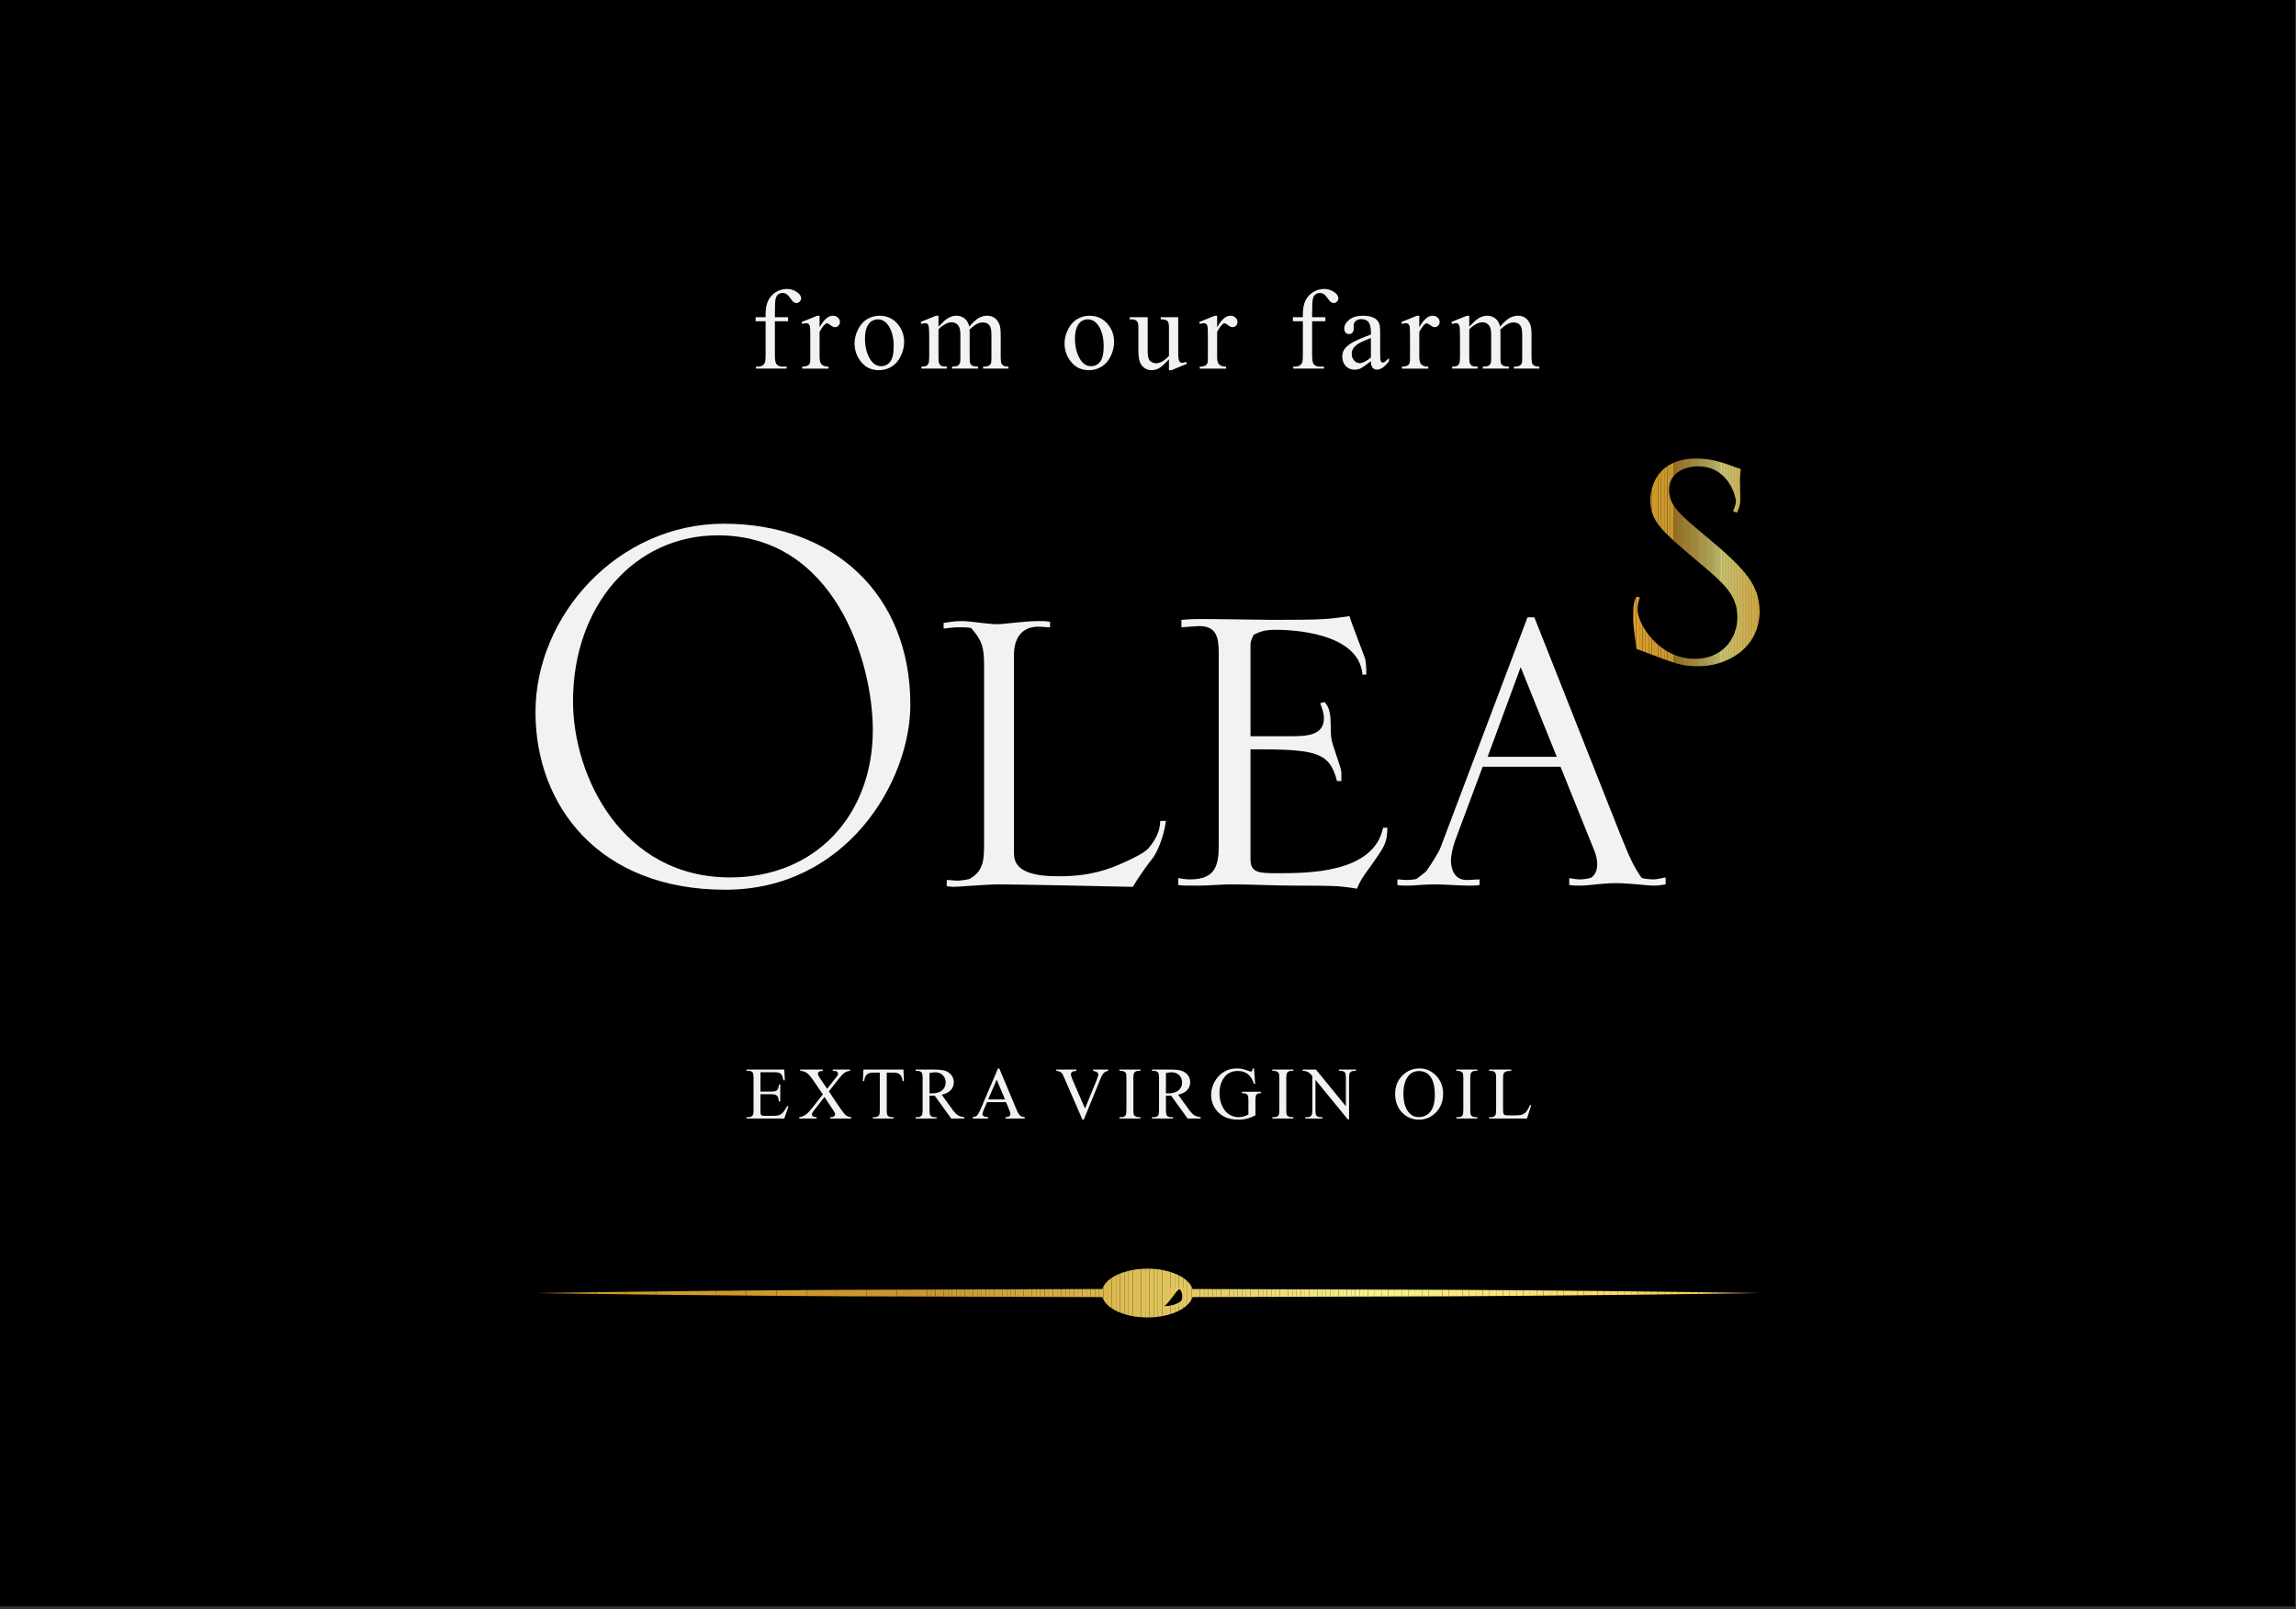 <svg xmlns="http://www.w3.org/2000/svg" xmlns:xlink="http://www.w3.org/1999/xlink" xmlns:serif="http://www.serif.com/" width="100%" height="100%" viewBox="0 0 709 497" xml:space="preserve" style="fill-rule:evenodd;clip-rule:evenodd;stroke-linejoin:round;stroke-miterlimit:2;"><rect x="0" y="0" width="709" height="497" fill="#333333" stroke="none"/><g id="Livello-1" serif:id="Livello 1"><rect x="0" y="0" width="708.658" height="496.063"></rect><path d="M223.97,274.754c-39.004,0 -58.612,-25.933 -58.612,-54.841c-0,-29.925 25.508,-58.188 58.187,-58.188c33.742,0 57.571,21.717 57.571,55.883c-0,23.617 -19.608,57.146 -57.146,57.146m-2.321,-109.441c-25.725,-0 -44.7,21.72 -44.7,51.241c0,23.192 15.179,54.4 48.504,54.4c26.567,0 44.071,-19.4 44.071,-45.546c0,-21.087 -11.812,-60.095 -47.875,-60.095" style="fill:#f1f2f2;fill-rule:nonzero;"></path><path d="M346.549,266.571c3.471,-1.537 6.925,-3.271 8.088,-4.621c2.491,-2.883 3.641,-5.762 3.641,-8.45l1.742,0c-0.779,6.142 -3.463,10.95 -4.238,11.721c-1.145,1.35 -4.416,5.954 -5.954,8.642c-8.471,-0.188 -35.183,-0.758 -41.333,-0.758c-2.117,-0 -5.192,0.191 -8.067,0.379c-2.691,0.191 -5.2,0.379 -6.158,0.379c-0.571,-0 -1.342,-0.188 -1.917,-0.188l0,-1.929c1.15,0 2.304,0.204 3.45,0.204c0.771,0 3.467,-0.383 3.667,-0.579c4.412,-2.508 4.412,-6.15 4.412,-11.337l0,-54.6c0,-5.371 -0.579,-7.675 -4.029,-11.517c-1.158,-0.208 -2.504,-0.208 -3.662,-0.208c-1.721,-0 -3.067,0.208 -4.796,0.391l-0,-1.729c1.346,-0.187 2.875,-0.575 5.762,-0.575c2.505,0 7.88,0.967 10.759,0.967c2.112,-0 8.075,-0.967 13.071,-0.967c1.354,0 1.92,0 3.266,0.196l0,1.717c-1.141,-0 -2.496,-0.188 -3.65,-0.188c-5.566,0 -7.491,4.238 -7.491,8.646l-0,61.508c-0,5.775 6.72,6.925 13.837,6.925c9.804,0 15.188,-2.112 19.6,-4.029" style="fill:#f1f2f2;fill-rule:nonzero;"></path><path d="M420.748,208.332c-1.155,-13.263 -22.488,-13.85 -26.913,-13.85c-3.258,-0 -4.796,0.587 -6.721,1.541c-0.383,0.959 -0.962,1.925 -0.962,2.888l-0,28.446l11.733,-0c5.179,-0 10.942,-0 10.942,-5.575c-0,-1.534 -0.571,-3.075 -1.15,-4.609c0.387,-0.2 0.966,-0.2 1.35,-0.391c0.575,0.77 1.154,1.354 1.537,3.079c0.575,2.312 0.196,5.95 0.575,8.258c0.183,1.733 3.071,9.033 3.071,10.388l-0,2.691l-1.35,0c-2.296,-9.229 -6.9,-9.812 -26.708,-9.812l-0,34.021c-0,4.241 2.887,4.241 8.454,4.241c9.225,0 29.612,0 32.483,-14.041l1.35,-0c-0.183,4.808 -0.771,5.587 -4.812,11.35c-3.075,4.22 -3.459,4.791 -4.613,7.483c-2.096,-0.383 -4.017,-0.575 -5.962,-0.763c-2.488,-0.195 -9.988,-0.195 -13.438,-0.195c-6.346,-0 -12.883,-0.38 -19.221,-0.38c-3.462,0 -6.925,0.38 -10.383,0.38c-4.229,-0 -4.613,-0 -6.163,-0.188l0,-2.117c1.355,0.196 2.305,0.388 3.663,0.388c7.862,-0 8.837,-4.429 8.837,-10.567l0,-59.204c0,-5.187 -0.762,-8.462 -6.154,-8.462l-5.375,0.375l0,-2.288l2.888,-0.2c4.025,-0.187 21.333,0.2 24.987,0.2c16.334,0 17.296,-0.2 24.025,-1.158c0.575,2.116 4.809,12.879 4.809,13.066c0.37,1.534 0.37,3.271 0.37,5.005l-1.15,-0Z" style="fill:#f1f2f2;fill-rule:nonzero;"></path><path d="M431.514,271.566c0.959,-0 1.925,0.179 2.884,0.179c0.962,0 2.875,-0.179 3.066,-0.371c0.196,-0.2 2.896,-2.117 3.088,-2.512c1.529,-2.292 3.654,-5.371 4.416,-7.488l26.717,-70.733l2.121,-0l26.712,67.471c3.075,7.679 4.23,9.8 6.334,12.87c0.191,0.392 2.891,0.584 3.858,0.584c0.95,-0 3.075,-0.584 3.642,-0.584l-0,2.121c-1.146,0.192 -2.309,0.38 -3.834,0.38c-1.733,-0 -7.3,-0.763 -11.541,-0.763c-4.421,0 -8.267,0.762 -10.95,0.762c-1.142,0 -2.121,0 -3.45,-0.187l-0,-2.121c1.146,0.2 2.479,0.392 3.45,0.392c0.771,-0 2.104,-0.192 2.875,-0.392c0.962,-0.192 2.321,-1.725 2.321,-4.217c-0,-1.925 -0.588,-3.466 -0.967,-4.433l-10.371,-25.75l-24.038,0l-8.462,22.683c-0.958,2.684 -1.333,4.992 -1.333,6.334c-0,2.7 1.154,5.954 4.796,5.954c1.345,-0 2.704,-0.179 4.041,-0.179l0,1.729c-0.966,0.187 -2.116,0.187 -3.271,0.187c-3.079,0 -7.5,-0.379 -10.375,-0.379c-3.654,0 -6.537,0.379 -8.462,0.379c-1.729,0 -2.308,0 -3.267,-0.187l0,-1.729Zm49.209,-37.867l-11.142,-27.683l-10.196,27.683l21.338,0Z" style="fill:#f1f2f2;fill-rule:nonzero;"></path><g><clipPath id="_clip1"><path d="M509.646,154.333c-0,6.646 3.1,9.292 14.625,19.025c8.117,6.809 12.246,10.342 12.246,17.284c-0,6.341 -4.434,12.837 -13.146,12.837c-11.075,0 -17.7,-10.783 -17.7,-15.208c-0,-1.329 0.292,-2.654 0.737,-3.834l-1.187,-0.154c-0.888,2.367 -0.888,2.809 -0.888,7.384c0,0.741 0.3,3.691 1.03,8.716c13.575,5.167 14.016,5.313 19.495,5.313c7.667,-0 18.45,-5.025 18.45,-16.833c0,-8.117 -3.991,-12.838 -16.979,-23.617c-7.391,-6.192 -10.937,-8.996 -10.937,-14.017c-0,-4.875 4.304,-7.237 9.025,-7.237c9.287,-0 11.641,9.3 11.641,10.77c0,1.046 -0.433,2.08 -0.879,3.105l1.184,0.45c0.741,-1.625 1.033,-2.509 1.033,-4.429l-0.142,-4.871c0,-1.771 0,-1.934 0.292,-4.138l-3.692,-1.329c-4.129,-1.471 -6.933,-1.917 -10.037,-1.917c-13.871,0 -14.171,11.363 -14.171,12.7Z" clip-rule="nonzero"></path></clipPath><g clip-path="url(#_clip1)"><rect x="504.333" y="141.638" width="0.954" height="64.058" style="fill:#da9c2e;"></rect><rect x="505.292" y="141.638" width="0.958" height="64.058" style="fill:#d89c2e;"></rect><rect x="506.25" y="141.638" width="0.958" height="64.058" style="fill:#d69b2d;"></rect><rect x="507.213" y="141.638" width="0.954" height="64.058" style="fill:#d69b2d;"></rect><rect x="508.167" y="141.638" width="0.958" height="64.058" style="fill:#d49b2d;"></rect><rect x="509.129" y="141.638" width="0.958" height="64.058" style="fill:#d39a2d;"></rect><rect x="510.087" y="141.638" width="0.954" height="64.058" style="fill:#d1992c;"></rect><rect x="511.046" y="141.638" width="0.958" height="64.058" style="fill:#cf992d;"></rect><rect x="512.004" y="141.638" width="0.958" height="64.058" style="fill:#ce992d;"></rect><rect x="512.967" y="141.638" width="0.954" height="64.058" style="fill:#cb972d;"></rect><rect x="513.921" y="141.638" width="0.958" height="64.058" style="fill:#cb982c;"></rect><rect x="514.883" y="141.638" width="0.958" height="64.058" style="fill:#c9972c;"></rect><rect x="515.842" y="141.638" width="0.954" height="64.058" style="fill:#c8962c;"></rect><rect x="516.796" y="141.638" width="0.133" height="64.058" style="fill:#c8962c;"></rect><rect x="516.933" y="141.638" width="0.133" height="64.058" style="fill:#c8972d;"></rect><rect x="517.067" y="141.638" width="0.133" height="64.058" style="fill:#c9982d;"></rect><rect x="517.2" y="141.638" width="0.133" height="64.058" style="fill:#c9982e;"></rect><rect x="517.333" y="141.638" width="0.133" height="64.058" style="fill:#c99a2f;"></rect><rect x="517.471" y="141.638" width="0.133" height="64.058" style="fill:#ca9a30;"></rect><rect x="517.604" y="141.638" width="0.133" height="64.058" style="fill:#ca9b30;"></rect><rect x="517.738" y="141.638" width="0.129" height="64.058" style="fill:#ca9c31;"></rect><rect x="517.867" y="141.638" width="0.133" height="64.058" style="fill:#cb9d32;"></rect><rect x="518" y="141.638" width="0.133" height="64.058" style="fill:#cb9d33;"></rect><rect x="518.137" y="141.638" width="0.133" height="64.058" style="fill:#cc9f34;"></rect><rect x="518.271" y="141.638" width="0.133" height="64.058" style="fill:#cd9f34;"></rect><rect x="518.404" y="141.638" width="0.133" height="64.058" style="fill:#cda035;"></rect><rect x="518.538" y="141.638" width="0.133" height="64.058" style="fill:#cda036;"></rect><rect x="518.675" y="141.638" width="0.129" height="64.058" style="fill:#cea136;"></rect><rect x="518.804" y="141.638" width="0.133" height="64.058" style="fill:#cea237;"></rect><rect x="518.938" y="141.638" width="0.133" height="64.058" style="fill:#cea238;"></rect><rect x="519.071" y="141.638" width="0.133" height="64.058" style="fill:#cfa439;"></rect><rect x="519.204" y="141.638" width="0.133" height="64.058" style="fill:#d0a53a;"></rect><rect x="519.342" y="141.638" width="0.133" height="64.058" style="fill:#d0a53b;"></rect><rect x="519.475" y="141.638" width="0.133" height="64.058" style="fill:#d0a63b;"></rect><rect x="519.608" y="141.638" width="0.133" height="64.058" style="fill:#d0a73c;"></rect><rect x="519.742" y="141.638" width="0.129" height="64.058" style="fill:#d2a83d;"></rect><rect x="519.875" y="141.638" width="0.133" height="64.058" style="fill:#d2a93e;"></rect><rect x="520.008" y="141.638" width="0.133" height="64.058" style="fill:#d2aa3f;"></rect><rect x="520.142" y="141.638" width="0.133" height="64.058" style="fill:#d3ab3f;"></rect><rect x="520.275" y="141.638" width="0.133" height="64.058" style="fill:#d3ab40;"></rect><rect x="520.413" y="141.638" width="0.133" height="64.058" style="fill:#d3ab41;"></rect><rect x="520.546" y="141.638" width="0.133" height="64.058" style="fill:#d4ac42;"></rect><rect x="520.679" y="141.638" width="0.129" height="64.058" style="fill:#d5ad43;"></rect><rect x="520.808" y="141.638" width="0.133" height="64.058" style="fill:#d5ae44;"></rect><rect x="520.942" y="141.638" width="0.133" height="64.058" style="fill:#d6af45;"></rect><rect x="521.079" y="141.638" width="0.133" height="64.058" style="fill:#d6af46;"></rect><rect x="521.212" y="141.638" width="0.133" height="64.058" style="fill:#d6b047;"></rect><rect x="521.346" y="141.638" width="0.133" height="64.058" style="fill:#d7b147;"></rect><rect x="521.479" y="141.638" width="0.133" height="64.058" style="fill:#d7b249;"></rect><rect x="521.617" y="141.638" width="0.133" height="64.058" style="fill:#d8b34a;"></rect><rect x="521.75" y="141.638" width="0.129" height="64.058" style="fill:#d8b44a;"></rect><rect x="521.879" y="141.638" width="0.133" height="64.058" style="fill:#d8b54b;"></rect><rect x="522.013" y="141.638" width="0.133" height="64.058" style="fill:#d9b54c;"></rect><rect x="522.15" y="141.638" width="0.133" height="64.058" style="fill:#d9b64d;"></rect><rect x="522.283" y="141.638" width="0.133" height="64.058" style="fill:#d9b64e;"></rect><rect x="522.417" y="141.638" width="0.133" height="64.058" style="fill:#dab84f;"></rect><rect x="522.55" y="141.638" width="0.133" height="64.058" style="fill:#dbb950;"></rect><rect x="522.683" y="141.638" width="0.133" height="64.058" style="fill:#dbb951;"></rect><rect x="522.821" y="141.638" width="0.129" height="64.058" style="fill:#dbba52;"></rect><rect x="522.95" y="141.638" width="0.133" height="64.058" style="fill:#dcbb53;"></rect><rect x="523.083" y="141.638" width="0.133" height="64.058" style="fill:#dcbc54;"></rect><rect x="523.217" y="141.638" width="0.133" height="64.058" style="fill:#dcbc55;"></rect><rect x="523.354" y="141.638" width="0.133" height="64.058" style="fill:#debe56;"></rect><rect x="523.488" y="141.638" width="0.133" height="64.058" style="fill:#debf57;"></rect><rect x="523.621" y="141.638" width="0.133" height="64.058" style="fill:#dec058;"></rect><rect x="523.754" y="141.638" width="0.129" height="64.058" style="fill:#dfc159;"></rect><rect x="523.888" y="141.638" width="0.133" height="64.058" style="fill:#dfc15a;"></rect><rect x="524.021" y="141.638" width="0.133" height="64.058" style="fill:#dfc25b;"></rect><rect x="524.154" y="141.638" width="0.133" height="64.058" style="fill:#e1c35c;"></rect><rect x="524.288" y="141.638" width="0.133" height="64.058" style="fill:#e1c45d;"></rect><rect x="524.421" y="141.638" width="0.133" height="64.058" style="fill:#e1c45e;"></rect><rect x="524.558" y="141.638" width="0.133" height="64.058" style="fill:#e1c55f;"></rect><rect x="524.692" y="141.638" width="0.133" height="64.058" style="fill:#e2c660;"></rect><rect x="524.825" y="141.638" width="0.129" height="64.058" style="fill:#e2c761;"></rect><rect x="524.954" y="141.638" width="0.133" height="64.058" style="fill:#e3c862;"></rect><rect x="525.092" y="141.638" width="0.133" height="64.058" style="fill:#e4c963;"></rect><rect x="525.225" y="141.638" width="0.133" height="64.058" style="fill:#e4ca64;"></rect><rect x="525.358" y="141.638" width="0.133" height="64.058" style="fill:#e5cb65;"></rect><rect x="525.492" y="141.638" width="0.133" height="64.058" style="fill:#e5cc66;"></rect><rect x="525.629" y="141.638" width="0.133" height="64.058" style="fill:#e5cc67;"></rect><rect x="525.763" y="141.638" width="0.133" height="64.058" style="fill:#e6cd68;"></rect><rect x="525.896" y="141.638" width="0.129" height="64.058" style="fill:#e6ce69;"></rect><rect x="526.025" y="141.638" width="0.133" height="64.058" style="fill:#e7cf6a;"></rect><rect x="526.158" y="141.638" width="0.133" height="64.058" style="fill:#e8d06b;"></rect><rect x="526.296" y="141.638" width="0.133" height="64.058" style="fill:#e8d06c;"></rect><rect x="526.429" y="141.638" width="0.133" height="64.058" style="fill:#e8d16d;"></rect><rect x="526.563" y="141.638" width="0.133" height="64.058" style="fill:#e9d26e;"></rect><rect x="526.696" y="141.638" width="0.133" height="64.058" style="fill:#e9d36f;"></rect><rect x="526.833" y="141.638" width="0.129" height="64.058" style="fill:#ead470;"></rect><rect x="526.963" y="141.638" width="0.133" height="64.058" style="fill:#ebd571;"></rect><rect x="527.096" y="141.638" width="0.133" height="64.058" style="fill:#ebd672;"></rect><rect x="527.229" y="141.638" width="0.133" height="64.058" style="fill:#ebd773;"></rect><rect x="527.367" y="141.638" width="0.133" height="64.058" style="fill:#ecd874;"></rect><rect x="527.5" y="141.638" width="0.133" height="64.058" style="fill:#ecd975;"></rect><rect x="527.633" y="141.638" width="0.133" height="64.058" style="fill:#ecd977;"></rect><rect x="527.767" y="141.638" width="0.133" height="64.058" style="fill:#eedb78;"></rect><rect x="527.9" y="141.638" width="0.129" height="64.058" style="fill:#eedb79;"></rect><rect x="528.033" y="141.638" width="0.133" height="64.058" style="fill:#eedc7a;"></rect><rect x="528.167" y="141.638" width="0.133" height="64.058" style="fill:#efdd7a;"></rect><rect x="528.3" y="141.638" width="0.133" height="64.058" style="fill:#efde7b;"></rect><rect x="528.433" y="141.638" width="0.133" height="64.058" style="fill:#efdf7b;"></rect><rect x="528.571" y="141.638" width="0.133" height="64.058" style="fill:#f0e07c;"></rect><rect x="528.704" y="141.638" width="0.133" height="64.058" style="fill:#f1e27e;"></rect><rect x="528.838" y="141.638" width="0.129" height="64.058" style="fill:#f1e27f;"></rect><rect x="528.967" y="141.638" width="0.133" height="64.058" style="fill:#f2e480;"></rect><rect x="529.1" y="141.638" width="0.133" height="64.058" style="fill:#f2e581;"></rect><rect x="529.238" y="141.638" width="0.133" height="64.058" style="fill:#f2e682;"></rect><rect x="529.371" y="141.638" width="0.133" height="64.058" style="fill:#f3e783;"></rect><rect x="529.504" y="141.638" width="0.133" height="64.058" style="fill:#f4e985;"></rect><rect x="529.638" y="141.638" width="0.133" height="64.058" style="fill:#f4ea86;"></rect><rect x="529.775" y="141.638" width="0.133" height="64.058" style="fill:#f5eb87;"></rect><rect x="529.908" y="141.638" width="0.129" height="64.058" style="fill:#f5eb88;"></rect><rect x="530.038" y="141.638" width="0.133" height="64.058" style="fill:#f5ec89;"></rect><rect x="530.171" y="141.638" width="0.133" height="64.058" style="fill:#f6ed8a;"></rect><rect x="530.308" y="141.638" width="0.133" height="64.058" style="fill:#f6ee8b;"></rect><rect x="530.442" y="141.638" width="0.133" height="64.058" style="fill:#f7f08c;"></rect><rect x="530.575" y="141.638" width="0.133" height="64.058" style="fill:#f7f18c;"></rect><rect x="530.708" y="141.638" width="0.133" height="64.058" style="fill:#f7f28d;"></rect><rect x="530.842" y="141.638" width="0.212" height="64.058" style="fill:#f7f28d;"></rect><rect x="531.054" y="141.638" width="0.217" height="64.058" style="fill:#f7f18c;"></rect><rect x="531.271" y="141.638" width="0.217" height="64.058" style="fill:#f7f08b;"></rect><rect x="531.483" y="141.638" width="0.217" height="64.058" style="fill:#f8f08a;"></rect><rect x="531.7" y="141.638" width="0.217" height="64.058" style="fill:#f8ef8a;"></rect><rect x="531.917" y="141.638" width="0.217" height="64.058" style="fill:#f8ef89;"></rect><rect x="532.133" y="141.638" width="0.212" height="64.058" style="fill:#f8ee88;"></rect><rect x="532.342" y="141.638" width="0.217" height="64.058" style="fill:#f8ed87;"></rect><rect x="532.558" y="141.638" width="0.217" height="64.058" style="fill:#f8ec86;"></rect><rect x="532.775" y="141.638" width="0.217" height="64.058" style="fill:#f9ec85;"></rect><rect x="532.992" y="141.638" width="0.217" height="64.058" style="fill:#f9eb84;"></rect><rect x="533.204" y="141.638" width="0.213" height="64.058" style="fill:#f9ea82;"></rect><rect x="533.417" y="141.638" width="0.217" height="64.058" style="fill:#f9ea81;"></rect><rect x="533.633" y="141.638" width="0.217" height="64.058" style="fill:#f9e980;"></rect><rect x="533.85" y="141.638" width="0.217" height="64.058" style="fill:#f9e87f;"></rect><rect x="534.063" y="141.638" width="0.217" height="64.058" style="fill:#f9e77e;"></rect><rect x="534.279" y="141.638" width="0.217" height="64.058" style="fill:#f9e67d;"></rect><rect x="534.496" y="141.638" width="0.212" height="64.058" style="fill:#f9e57c;"></rect><rect x="534.708" y="141.638" width="0.217" height="64.058" style="fill:#f9e57b;"></rect><rect x="534.921" y="141.638" width="0.217" height="64.058" style="fill:#f9e47a;"></rect><rect x="535.138" y="141.638" width="0.217" height="64.058" style="fill:#fae379;"></rect><rect x="535.354" y="141.638" width="0.217" height="64.058" style="fill:#fae378;"></rect><rect x="535.571" y="141.638" width="0.217" height="64.058" style="fill:#fae377;"></rect><rect x="535.787" y="141.638" width="0.212" height="64.058" style="fill:#fae276;"></rect><rect x="535.996" y="141.638" width="0.217" height="64.058" style="fill:#fae175;"></rect><rect x="536.213" y="141.638" width="0.217" height="64.058" style="fill:#fae074;"></rect><rect x="536.429" y="141.638" width="0.217" height="64.058" style="fill:#fbe073;"></rect><rect x="536.646" y="141.638" width="0.217" height="64.058" style="fill:#fbdf72;"></rect><rect x="536.858" y="141.638" width="0.212" height="64.058" style="fill:#fbdf71;"></rect><rect x="537.071" y="141.638" width="0.217" height="64.058" style="fill:#fbde70;"></rect><rect x="537.288" y="141.638" width="0.217" height="64.058" style="fill:#fbde6f;"></rect><rect x="537.504" y="141.638" width="0.217" height="64.058" style="fill:#fbdd6e;"></rect><rect x="537.717" y="141.638" width="0.217" height="64.058" style="fill:#fcdd6d;"></rect><rect x="537.933" y="141.638" width="0.217" height="64.058" style="fill:#fcdc6c;"></rect><rect x="538.15" y="141.638" width="0.212" height="64.058" style="fill:#fbdb6b;"></rect><rect x="538.363" y="141.638" width="0.217" height="64.058" style="fill:#fbda6a;"></rect><rect x="538.575" y="141.638" width="0.217" height="64.058" style="fill:#fbda69;"></rect><rect x="538.792" y="141.638" width="0.217" height="64.058" style="fill:#fbd968;"></rect><rect x="539.008" y="141.638" width="0.217" height="64.058" style="fill:#fcd967;"></rect><rect x="539.225" y="141.638" width="0.212" height="64.058" style="fill:#fcd866;"></rect><rect x="539.433" y="141.638" width="0.217" height="64.058" style="fill:#fcd865;"></rect><rect x="539.65" y="141.638" width="0.217" height="64.058" style="fill:#fcd764;"></rect><rect x="539.867" y="141.638" width="0.217" height="64.058" style="fill:#fcd663;"></rect><rect x="540.083" y="141.638" width="0.217" height="64.058" style="fill:#fcd662;"></rect><rect x="540.3" y="141.638" width="0.217" height="64.058" style="fill:#fdd560;"></rect><rect x="540.513" y="141.638" width="0.212" height="64.058" style="fill:#fdd55f;"></rect><rect x="540.725" y="141.638" width="0.217" height="64.058" style="fill:#fdd45e;"></rect><rect x="540.942" y="141.638" width="0.217" height="64.058" style="fill:#fdd35d;"></rect><rect x="541.158" y="141.638" width="0.217" height="64.058" style="fill:#fdd35c;"></rect><rect x="541.371" y="141.638" width="0.217" height="64.058" style="fill:#fed25b;"></rect><rect x="541.588" y="141.638" width="0.217" height="64.058" style="fill:#fed15a;"></rect><rect x="541.804" y="141.638" width="0.212" height="64.058" style="fill:#fed159;"></rect><rect x="542.017" y="141.638" width="0.217" height="64.058" style="fill:#fed158;"></rect><rect x="542.229" y="141.638" width="0.217" height="64.058" style="fill:#fed057;"></rect><rect x="542.446" y="141.638" width="0.217" height="64.058" style="fill:#fecf56;"></rect><rect x="542.663" y="141.638" width="0.217" height="64.058" style="fill:#ffcf54;"></rect><rect x="542.879" y="141.638" width="0.212" height="64.058" style="fill:#ffce53;"></rect><rect x="543.088" y="141.638" width="0.217" height="64.058" style="fill:#ffcd52;"></rect></g></g><path d="M234.834,331.106l0,5.979l3.325,-0c0.859,-0 1.438,-0.129 1.725,-0.388c0.388,-0.345 0.6,-0.945 0.646,-1.812l0.417,-0l-0,5.262l-0.417,0c-0.1,-0.729 -0.204,-1.204 -0.312,-1.412c-0.134,-0.258 -0.35,-0.463 -0.655,-0.608c-0.308,-0.155 -0.779,-0.225 -1.404,-0.225l-3.325,-0l0,4.983c0,0.667 0.029,1.075 0.088,1.221c0.058,0.141 0.162,0.258 0.316,0.346c0.146,0.083 0.425,0.125 0.846,0.125l2.563,-0c0.854,-0 1.479,-0.055 1.862,-0.175c0.388,-0.121 0.759,-0.355 1.117,-0.7c0.462,-0.467 0.933,-1.163 1.417,-2.092l0.445,-0l-1.304,3.796l-11.654,-0l0,-0.413l0.538,0c0.354,0 0.695,-0.087 1.008,-0.258c0.242,-0.121 0.404,-0.3 0.487,-0.533c0.088,-0.238 0.13,-0.725 0.13,-1.463l-0,-9.825c-0,-0.958 -0.096,-1.554 -0.292,-1.775c-0.263,-0.296 -0.713,-0.45 -1.333,-0.45l-0.538,0l0,-0.408l11.654,-0l0.167,3.312l-0.438,0c-0.154,-0.796 -0.325,-1.341 -0.516,-1.637c-0.188,-0.3 -0.467,-0.525 -0.842,-0.684c-0.296,-0.108 -0.821,-0.166 -1.571,-0.166l-4.15,-0Z" style="fill:#f1f2f2;fill-rule:nonzero;"></path><path d="M255.96,337.026l3.25,4.846c0.896,1.338 1.563,2.183 2,2.533c0.434,0.35 0.988,0.55 1.659,0.588l-0,0.412l-6.492,0l0,-0.412c0.429,-0.008 0.75,-0.054 0.958,-0.133c0.155,-0.071 0.28,-0.171 0.384,-0.309c0.096,-0.137 0.154,-0.275 0.154,-0.416c-0,-0.171 -0.038,-0.346 -0.104,-0.513c-0.05,-0.125 -0.254,-0.458 -0.613,-0.983l-2.562,-3.879l-3.171,4.058c-0.333,0.433 -0.533,0.717 -0.6,0.867c-0.067,0.141 -0.104,0.291 -0.104,0.45c-0,0.233 0.104,0.433 0.304,0.591c0.2,0.15 0.583,0.242 1.146,0.267l-0,0.412l-5.359,0l0,-0.412c0.38,-0.038 0.705,-0.117 0.98,-0.238c0.458,-0.187 0.895,-0.45 1.312,-0.779c0.417,-0.325 0.896,-0.829 1.429,-1.508l3.571,-4.504l-2.979,-4.359c-0.808,-1.183 -1.5,-1.958 -2.063,-2.325c-0.566,-0.37 -1.216,-0.562 -1.954,-0.591l0,-0.409l6.996,0l0,0.409c-0.6,0.029 -1.004,0.125 -1.221,0.296c-0.221,0.17 -0.329,0.358 -0.329,0.57c0,0.275 0.175,0.675 0.533,1.205l2.317,3.462l2.692,-3.396c0.312,-0.404 0.504,-0.679 0.571,-0.829c0.07,-0.146 0.108,-0.296 0.108,-0.458c-0,-0.15 -0.046,-0.288 -0.133,-0.413c-0.113,-0.154 -0.25,-0.262 -0.425,-0.329c-0.171,-0.062 -0.521,-0.096 -1.059,-0.108l0,-0.409l5.363,0l-0,0.409c-0.421,0.029 -0.767,0.091 -1.034,0.208c-0.404,0.171 -0.77,0.4 -1.104,0.688c-0.337,0.295 -0.812,0.829 -1.416,1.604l-3.005,3.837Z" style="fill:#f1f2f2;fill-rule:nonzero;"></path><path d="M278.979,330.282l0.163,3.546l-0.421,-0c-0.083,-0.625 -0.192,-1.071 -0.338,-1.338c-0.225,-0.433 -0.533,-0.75 -0.916,-0.954c-0.384,-0.208 -0.888,-0.308 -1.517,-0.308l-2.125,-0l0,11.554c0,0.933 0.096,1.512 0.3,1.737c0.283,0.313 0.717,0.475 1.304,0.475l0.521,0l0,0.409l-6.408,-0l-0,-0.409l0.533,0c0.642,0 1.096,-0.196 1.363,-0.579c0.162,-0.242 0.245,-0.787 0.245,-1.633l0,-11.555l-1.82,0c-0.705,0 -1.209,0.055 -1.505,0.163c-0.387,0.137 -0.716,0.408 -0.991,0.808c-0.275,0.404 -0.442,0.946 -0.492,1.63l-0.425,-0l0.179,-3.546l12.35,-0Z" style="fill:#f1f2f2;fill-rule:nonzero;"></path><path d="M287.036,337.632c0.142,0 0.258,0 0.371,0.005c0.1,0.004 0.187,0.004 0.25,0.004c1.446,-0 2.533,-0.313 3.271,-0.938c0.725,-0.625 1.091,-1.416 1.091,-2.383c0,-0.946 -0.291,-1.717 -0.887,-2.304c-0.588,-0.592 -1.375,-0.888 -2.346,-0.888c-0.433,0 -1.017,0.071 -1.75,0.217l-0,6.287Zm10.742,7.771l-4.042,0l-5.117,-7.071c-0.379,0.013 -0.687,0.025 -0.925,0.025c-0.096,0 -0.204,0 -0.312,-0.008c-0.109,-0.004 -0.229,-0.008 -0.346,-0.017l-0,4.396c-0,0.95 0.104,1.542 0.308,1.775c0.288,0.325 0.713,0.492 1.275,0.492l0.592,-0l-0,0.408l-6.479,0l-0,-0.408l0.571,-0c0.637,-0 1.095,-0.213 1.366,-0.625c0.159,-0.233 0.238,-0.779 0.238,-1.642l-0,-9.771c-0,-0.95 -0.109,-1.541 -0.313,-1.775c-0.287,-0.325 -0.725,-0.491 -1.291,-0.491l-0.571,-0l-0,-0.409l5.508,0c1.604,0 2.792,0.117 3.554,0.35c0.759,0.234 1.404,0.667 1.938,1.296c0.533,0.629 0.796,1.375 0.796,2.242c-0,0.933 -0.3,1.742 -0.905,2.421c-0.604,0.687 -1.55,1.171 -2.82,1.454l3.12,4.333c0.717,1 1.334,1.663 1.846,1.992c0.513,0.325 1.184,0.537 2.009,0.625l-0,0.408Z" style="fill:#f1f2f2;fill-rule:nonzero;"></path><path d="M310.339,339.516l-2.563,-6.112l-2.633,6.112l5.196,0Zm0.312,0.825l-5.858,0l-1.025,2.388c-0.25,0.587 -0.379,1.025 -0.379,1.312c-0,0.234 0.108,0.434 0.329,0.609c0.221,0.175 0.692,0.291 1.425,0.341l-0,0.413l-4.767,-0l0,-0.413c0.634,-0.112 1.042,-0.258 1.225,-0.433c0.384,-0.358 0.804,-1.079 1.267,-2.179l5.312,-12.446l0.396,-0l5.267,12.579c0.421,1.013 0.804,1.671 1.15,1.971c0.346,0.3 0.825,0.471 1.446,0.508l-0,0.413l-5.967,-0l0,-0.413c0.604,-0.029 1.008,-0.129 1.217,-0.3c0.216,-0.171 0.321,-0.379 0.321,-0.625c-0,-0.325 -0.15,-0.841 -0.446,-1.554l-0.913,-2.171Z" style="fill:#f1f2f2;fill-rule:nonzero;"></path><path d="M342.203,330.282l0,0.408c-0.533,0.1 -0.941,0.271 -1.216,0.521c-0.392,0.358 -0.742,0.916 -1.05,1.666l-5.275,12.875l-0.409,0l-5.671,-13.041c-0.287,-0.667 -0.495,-1.079 -0.608,-1.225c-0.187,-0.234 -0.417,-0.413 -0.687,-0.542c-0.275,-0.129 -0.638,-0.212 -1.1,-0.254l-0,-0.408l6.183,-0l0,0.408c-0.7,0.075 -1.158,0.192 -1.367,0.358c-0.204,0.175 -0.308,0.392 -0.308,0.659c0,0.37 0.167,0.95 0.512,1.741l3.846,8.871l3.571,-8.758c0.354,-0.863 0.525,-1.459 0.525,-1.8c0,-0.213 -0.108,-0.417 -0.329,-0.613c-0.208,-0.196 -0.575,-0.341 -1.088,-0.421c-0.037,-0.008 -0.099,-0.016 -0.187,-0.037l0,-0.408l4.658,-0Z" style="fill:#f1f2f2;fill-rule:nonzero;"></path><path d="M352.156,344.993l0,0.413l-6.483,-0l-0,-0.413l0.537,0c0.625,0 1.08,-0.183 1.359,-0.546c0.179,-0.237 0.271,-0.812 0.271,-1.72l-0,-9.771c-0,-0.767 -0.05,-1.271 -0.142,-1.513c-0.079,-0.187 -0.229,-0.35 -0.463,-0.483c-0.325,-0.179 -0.666,-0.271 -1.025,-0.271l-0.537,0l-0,-0.408l6.483,-0l0,0.408l-0.546,0c-0.616,0 -1.07,0.183 -1.35,0.55c-0.187,0.238 -0.279,0.813 -0.279,1.717l0,9.771c0,0.77 0.046,1.27 0.15,1.516c0.067,0.188 0.221,0.35 0.467,0.484c0.312,0.179 0.654,0.266 1.012,0.266l0.546,0Z" style="fill:#f1f2f2;fill-rule:nonzero;"></path><path d="M360.038,337.632c0.142,0 0.258,0 0.371,0.005c0.1,0.004 0.187,0.004 0.25,0.004c1.446,-0 2.533,-0.313 3.271,-0.938c0.725,-0.625 1.091,-1.416 1.091,-2.383c0,-0.946 -0.291,-1.717 -0.887,-2.304c-0.588,-0.592 -1.375,-0.888 -2.346,-0.888c-0.433,0 -1.017,0.071 -1.75,0.217l-0,6.287Zm10.742,7.771l-4.042,0l-5.117,-7.071c-0.379,0.013 -0.687,0.025 -0.925,0.025c-0.096,0 -0.204,0 -0.312,-0.008c-0.109,-0.004 -0.229,-0.008 -0.346,-0.017l-0,4.396c-0,0.95 0.104,1.542 0.308,1.775c0.288,0.325 0.713,0.492 1.275,0.492l0.592,-0l-0,0.408l-6.479,0l-0,-0.408l0.571,-0c0.637,-0 1.095,-0.213 1.366,-0.625c0.159,-0.233 0.238,-0.779 0.238,-1.642l-0,-9.771c-0,-0.95 -0.109,-1.541 -0.313,-1.775c-0.287,-0.325 -0.725,-0.491 -1.291,-0.491l-0.571,-0l-0,-0.409l5.508,0c1.604,0 2.792,0.117 3.554,0.35c0.759,0.234 1.404,0.667 1.938,1.296c0.533,0.629 0.796,1.375 0.796,2.242c-0,0.933 -0.3,1.742 -0.905,2.421c-0.604,0.687 -1.55,1.171 -2.82,1.454l3.12,4.333c0.717,1 1.334,1.663 1.846,1.992c0.513,0.325 1.184,0.537 2.009,0.625l-0,0.408Z" style="fill:#f1f2f2;fill-rule:nonzero;"></path><path d="M387.223,329.934l0.387,4.775l-0.387,-0c-0.4,-1.188 -0.908,-2.084 -1.529,-2.688c-0.9,-0.871 -2.059,-1.304 -3.467,-1.304c-1.929,0 -3.392,0.758 -4.396,2.283c-0.841,1.288 -1.262,2.821 -1.262,4.596c-0,1.442 0.283,2.759 0.841,3.95c0.555,1.192 1.284,2.059 2.188,2.613c0.904,0.554 1.829,0.833 2.783,0.833c0.559,0 1.1,-0.071 1.617,-0.212c0.521,-0.142 1.021,-0.35 1.508,-0.625l0,-4.371c0,-0.759 -0.062,-1.254 -0.175,-1.492c-0.116,-0.229 -0.291,-0.408 -0.537,-0.533c-0.242,-0.121 -0.667,-0.184 -1.275,-0.184l-0,-0.425l5.854,0l-0,0.425l-0.279,0c-0.575,0 -0.975,0.192 -1.196,0.58c-0.146,0.279 -0.221,0.816 -0.221,1.629l0,4.629c-0.854,0.458 -1.7,0.8 -2.529,1.012c-0.833,0.217 -1.758,0.325 -2.779,0.325c-2.921,0 -5.138,-0.933 -6.659,-2.808c-1.133,-1.408 -1.708,-3.029 -1.708,-4.862c0,-1.334 0.321,-2.609 0.963,-3.83c0.754,-1.45 1.8,-2.566 3.12,-3.345c1.109,-0.646 2.421,-0.971 3.925,-0.971c0.555,-0 1.055,0.046 1.5,0.133c0.45,0.088 1.088,0.292 1.913,0.592c0.421,0.158 0.696,0.237 0.842,0.237c0.137,0 0.258,-0.066 0.358,-0.196c0.1,-0.129 0.162,-0.383 0.183,-0.766l0.417,-0Z" style="fill:#f1f2f2;fill-rule:nonzero;"></path><path d="M399.373,344.993l-0,0.413l-6.483,-0l-0,-0.413l0.537,0c0.625,0 1.079,-0.183 1.358,-0.546c0.18,-0.237 0.271,-0.812 0.271,-1.72l0,-9.771c0,-0.767 -0.05,-1.271 -0.141,-1.513c-0.08,-0.187 -0.23,-0.35 -0.463,-0.483c-0.325,-0.179 -0.667,-0.271 -1.025,-0.271l-0.537,0l-0,-0.408l6.483,-0l-0,0.408l-0.55,0c-0.613,0 -1.067,0.183 -1.346,0.55c-0.187,0.238 -0.279,0.813 -0.279,1.717l-0,9.771c-0,0.77 0.046,1.27 0.146,1.516c0.071,0.188 0.225,0.35 0.471,0.484c0.312,0.179 0.654,0.266 1.008,0.266l0.55,0Z" style="fill:#f1f2f2;fill-rule:nonzero;"></path><path d="M402.258,330.282l4.1,-0l9.25,11.341l-0,-8.721c-0,-0.929 -0.104,-1.508 -0.313,-1.737c-0.275,-0.313 -0.708,-0.475 -1.308,-0.475l-0.521,0l0,-0.408l5.263,-0l-0,0.408l-0.534,0c-0.641,0 -1.091,0.2 -1.358,0.583c-0.167,0.238 -0.25,0.784 -0.25,1.63l0,12.745l-0.396,0l-9.975,-12.175l0,9.309c0,0.933 0.1,1.512 0.3,1.737c0.288,0.313 0.717,0.475 1.309,0.475l0.533,0l-0,0.408l-5.263,0l0,-0.408l0.521,0c0.646,0 1.109,-0.196 1.375,-0.579c0.159,-0.242 0.246,-0.788 0.246,-1.633l0,-10.513c-0.446,-0.517 -0.775,-0.854 -1,-1.017c-0.229,-0.162 -0.558,-0.316 -1,-0.458c-0.212,-0.067 -0.542,-0.104 -0.979,-0.104l-0,-0.408Z" style="fill:#f1f2f2;fill-rule:nonzero;"></path><path d="M438.159,330.75c-1.354,-0 -2.442,0.504 -3.254,1.504c-1.021,1.25 -1.53,3.079 -1.53,5.487c0,2.471 0.53,4.371 1.58,5.7c0.812,1.013 1.887,1.517 3.212,1.517c1.425,-0 2.596,-0.554 3.521,-1.658c0.925,-1.113 1.387,-2.855 1.387,-5.25c0,-2.584 -0.508,-4.513 -1.529,-5.784c-0.816,-1.012 -1.946,-1.516 -3.387,-1.516m0.212,-0.817c1.959,-0 3.667,0.75 5.1,2.237c1.442,1.492 2.163,3.355 2.163,5.584c-0,2.296 -0.729,4.204 -2.179,5.725c-1.45,1.512 -3.205,2.275 -5.263,2.275c-2.079,-0 -3.829,-0.742 -5.25,-2.225c-1.412,-1.479 -2.121,-3.392 -2.121,-5.746c0,-2.4 0.817,-4.354 2.454,-5.875c1.417,-1.317 3.117,-1.975 5.096,-1.975" style="fill:#f1f2f2;fill-rule:nonzero;"></path><path d="M456.188,344.993l0,0.413l-6.483,-0l0,-0.413l0.533,0c0.63,0 1.08,-0.183 1.359,-0.546c0.179,-0.237 0.271,-0.812 0.271,-1.72l-0,-9.771c-0,-0.767 -0.05,-1.271 -0.142,-1.513c-0.075,-0.187 -0.229,-0.35 -0.463,-0.483c-0.325,-0.179 -0.666,-0.271 -1.025,-0.271l-0.533,0l0,-0.408l6.483,-0l0,0.408l-0.55,0c-0.616,0 -1.066,0.183 -1.345,0.55c-0.188,0.238 -0.28,0.813 -0.28,1.717l0,9.771c0,0.77 0.046,1.27 0.146,1.516c0.067,0.188 0.225,0.35 0.467,0.484c0.317,0.179 0.654,0.266 1.012,0.266l0.55,0Z" style="fill:#f1f2f2;fill-rule:nonzero;"></path><path d="M472.465,341.219l0.366,0.083l-1.296,4.1l-11.708,0l0,-0.408l0.571,0c0.637,0 1.096,-0.212 1.371,-0.625c0.154,-0.242 0.233,-0.792 0.233,-1.65l0,-9.762c0,-0.942 -0.104,-1.534 -0.312,-1.775c-0.288,-0.325 -0.721,-0.492 -1.292,-0.492l-0.571,-0l0,-0.408l6.846,-0l-0,0.408c-0.8,-0.004 -1.363,0.075 -1.683,0.225c-0.325,0.158 -0.55,0.358 -0.667,0.592c-0.117,0.237 -0.179,0.808 -0.179,1.712l-0,9.5c-0,0.617 0.062,1.038 0.179,1.267c0.087,0.162 0.229,0.271 0.412,0.35c0.184,0.075 0.767,0.108 1.742,0.108l1.104,0c1.159,0 1.971,-0.083 2.438,-0.254c0.471,-0.175 0.9,-0.475 1.287,-0.908c0.379,-0.438 0.771,-1.125 1.159,-2.063" style="fill:#f1f2f2;fill-rule:nonzero;"></path><path d="M239.282,99.209l-0,10.425c-0,1.479 0.162,2.416 0.483,2.808c0.429,0.508 0.996,0.763 1.712,0.763l1.442,-0l0,0.62l-9.475,0l0,-0.62l0.713,-0c0.458,-0 0.875,-0.117 1.262,-0.35c0.379,-0.23 0.642,-0.538 0.788,-0.934c0.141,-0.391 0.212,-1.154 0.212,-2.287l0,-10.425l-3.083,-0l-0,-1.25l3.083,-0l0,-1.038c0,-1.583 0.258,-2.921 0.763,-4.016c0.512,-1.1 1.287,-1.984 2.337,-2.663c1.042,-0.671 2.213,-1.012 3.521,-1.012c1.208,-0 2.325,0.395 3.342,1.179c0.671,0.521 1.004,1.1 1.004,1.746c-0,0.35 -0.15,0.679 -0.45,0.979c-0.296,0.308 -0.625,0.462 -0.971,0.462c-0.267,0 -0.546,-0.096 -0.842,-0.287c-0.291,-0.192 -0.654,-0.6 -1.079,-1.229c-0.429,-0.63 -0.825,-1.05 -1.179,-1.275c-0.358,-0.213 -0.754,-0.33 -1.196,-0.33c-0.529,0 -0.979,0.146 -1.35,0.425c-0.371,0.288 -0.633,0.725 -0.796,1.317c-0.158,0.596 -0.241,2.129 -0.241,4.6l-0,1.142l4.087,-0l0,1.25l-4.087,-0Z" style="fill:#f1f2f2;fill-rule:nonzero;"></path><path d="M253.08,97.494l-0,3.566c1.329,-2.379 2.691,-3.566 4.087,-3.566c0.642,-0 1.163,0.196 1.575,0.579c0.417,0.387 0.633,0.833 0.633,1.342c0,0.45 -0.154,0.833 -0.454,1.145c-0.304,0.313 -0.658,0.467 -1.071,0.467c-0.408,0 -0.862,-0.204 -1.366,-0.6c-0.5,-0.396 -0.871,-0.596 -1.113,-0.596c-0.208,0 -0.437,0.113 -0.679,0.35c-0.517,0.467 -1.054,1.25 -1.612,2.338l-0,7.604c-0,0.875 0.112,1.537 0.329,1.987c0.15,0.313 0.416,0.575 0.8,0.784c0.379,0.208 0.929,0.312 1.641,0.312l0,0.621l-8.12,0l-0,-0.621c0.808,0 1.408,-0.129 1.8,-0.387c0.291,-0.184 0.495,-0.479 0.608,-0.879c0.062,-0.2 0.083,-0.759 0.083,-1.684l0,-6.146c0,-1.85 -0.029,-2.945 -0.108,-3.3c-0.075,-0.35 -0.213,-0.608 -0.417,-0.77c-0.2,-0.163 -0.454,-0.242 -0.754,-0.242c-0.354,-0 -0.762,0.083 -1.212,0.258l-0.171,-0.625l4.796,-1.937l0.725,-0Z" style="fill:#f1f2f2;fill-rule:nonzero;"></path><path d="M271.02,98.619c-0.612,-0 -1.229,0.179 -1.846,0.546c-0.621,0.366 -1.116,1.004 -1.5,1.912c-0.379,0.913 -0.566,2.083 -0.566,3.517c-0,2.308 0.454,4.3 1.379,5.975c0.912,1.675 2.12,2.512 3.625,2.512c1.116,0 2.046,-0.458 2.771,-1.383c0.729,-0.925 1.091,-2.517 1.091,-4.767c0,-2.816 -0.604,-5.033 -1.817,-6.65c-0.82,-1.108 -1.862,-1.662 -3.137,-1.662m0.538,-1.125c2.399,-0 4.333,0.912 5.787,2.737c1.233,1.554 1.854,3.346 1.854,5.367c0,1.425 -0.346,2.858 -1.025,4.317c-0.683,1.454 -1.621,2.55 -2.812,3.287c-1.196,0.742 -2.525,1.108 -3.996,1.108c-2.388,0 -4.288,-0.954 -5.696,-2.858c-1.188,-1.6 -1.783,-3.408 -1.783,-5.4c-0,-1.458 0.358,-2.904 1.083,-4.342c0.721,-1.437 1.667,-2.5 2.846,-3.187c1.179,-0.683 2.425,-1.029 3.742,-1.029" style="fill:#f1f2f2;fill-rule:nonzero;"></path><path d="M289.799,100.871c1.15,-1.154 1.829,-1.821 2.041,-1.992c0.521,-0.442 1.08,-0.779 1.684,-1.025c0.596,-0.242 1.196,-0.362 1.779,-0.362c0.996,-0 1.854,0.291 2.567,0.866c0.712,0.579 1.195,1.417 1.437,2.513c1.183,-1.388 2.196,-2.292 3.013,-2.725c0.816,-0.434 1.662,-0.654 2.529,-0.654c0.841,-0 1.587,0.22 2.241,0.654c0.659,0.433 1.171,1.137 1.55,2.116c0.255,0.671 0.38,1.725 0.38,3.155l-0,6.829c-0,0.991 0.079,1.671 0.229,2.037c0.112,0.259 0.329,0.475 0.637,0.65c0.313,0.179 0.825,0.271 1.525,0.271l0,0.621l-7.825,-0l0,-0.621l0.329,0c0.68,0 1.209,-0.137 1.592,-0.396c0.267,-0.187 0.454,-0.483 0.567,-0.887c0.05,-0.2 0.075,-0.759 0.075,-1.675l-0,-6.829c-0,-1.292 -0.159,-2.205 -0.467,-2.738c-0.454,-0.737 -1.179,-1.108 -2.171,-1.108c-0.604,-0 -1.221,0.154 -1.837,0.458c-0.621,0.308 -1.371,0.875 -2.242,1.708l-0.037,0.188l0.037,0.746l0,7.575c0,1.079 0.054,1.758 0.175,2.025c0.125,0.258 0.35,0.487 0.692,0.662c0.333,0.179 0.896,0.271 1.712,0.271l0,0.621l-8.025,-0l0,-0.621c0.879,0 1.484,-0.104 1.813,-0.312c0.329,-0.209 0.554,-0.517 0.683,-0.938c0.058,-0.196 0.083,-0.767 0.083,-1.708l0,-6.829c0,-1.292 -0.187,-2.221 -0.566,-2.792c-0.513,-0.733 -1.221,-1.104 -2.129,-1.104c-0.63,-0 -1.246,0.166 -1.859,0.5c-0.958,0.508 -1.696,1.079 -2.212,1.716l-0,8.509c-0,1.037 0.075,1.708 0.216,2.025c0.146,0.312 0.359,0.541 0.642,0.696c0.275,0.158 0.854,0.237 1.721,0.237l-0,0.621l-7.846,-0l0,-0.621c0.725,0 1.233,-0.079 1.525,-0.237c0.288,-0.155 0.508,-0.405 0.654,-0.742c0.154,-0.338 0.225,-1.004 0.225,-1.979l0,-6.067c0,-1.746 -0.05,-2.871 -0.154,-3.379c-0.079,-0.379 -0.204,-0.642 -0.379,-0.788c-0.171,-0.145 -0.413,-0.216 -0.708,-0.216c-0.325,-0 -0.713,0.087 -1.163,0.262l-0.262,-0.629l4.783,-1.937l0.746,-0l-0,3.379Z" style="fill:#f1f2f2;fill-rule:nonzero;"></path><path d="M335.86,98.619c-0.613,-0 -1.23,0.179 -1.846,0.546c-0.621,0.366 -1.117,1.004 -1.5,1.912c-0.379,0.913 -0.567,2.083 -0.567,3.517c0,2.308 0.454,4.3 1.379,5.975c0.913,1.675 2.121,2.512 3.625,2.512c1.117,0 2.046,-0.458 2.771,-1.383c0.729,-0.925 1.092,-2.517 1.092,-4.767c-0,-2.816 -0.604,-5.033 -1.817,-6.65c-0.821,-1.108 -1.862,-1.662 -3.137,-1.662m0.537,-1.125c2.4,-0 4.333,0.912 5.788,2.737c1.233,1.554 1.854,3.346 1.854,5.367c-0,1.425 -0.346,2.858 -1.025,4.317c-0.684,1.454 -1.621,2.55 -2.813,3.287c-1.196,0.742 -2.525,1.108 -3.996,1.108c-2.387,0 -4.287,-0.954 -5.695,-2.858c-1.188,-1.6 -1.784,-3.408 -1.784,-5.4c0,-1.458 0.359,-2.904 1.084,-4.342c0.72,-1.437 1.666,-2.5 2.845,-3.187c1.18,-0.683 2.425,-1.029 3.742,-1.029" style="fill:#f1f2f2;fill-rule:nonzero;"></path><path d="M363.83,97.96l0,9.612c0,1.838 0.042,2.963 0.125,3.371c0.092,0.408 0.229,0.696 0.421,0.858c0.192,0.163 0.408,0.242 0.662,0.242c0.363,-0 0.767,-0.1 1.217,-0.296l0.242,0.608l-4.746,1.955l-0.783,-0l-0,-3.359c-1.363,1.475 -2.4,2.404 -3.113,2.792c-0.717,0.375 -1.475,0.567 -2.271,0.567c-0.887,-0 -1.658,-0.259 -2.312,-0.767c-0.65,-0.517 -1.109,-1.179 -1.359,-1.988c-0.254,-0.808 -0.379,-1.95 -0.379,-3.429l0,-7.083c0,-0.75 -0.083,-1.267 -0.246,-1.558c-0.162,-0.288 -0.4,-0.509 -0.716,-0.667c-0.321,-0.154 -0.892,-0.229 -1.725,-0.217l-0,-0.641l5.558,-0l0,10.616c0,1.484 0.263,2.454 0.775,2.913c0.508,0.458 1.129,0.691 1.858,0.691c0.496,0 1.063,-0.154 1.688,-0.466c0.633,-0.309 1.375,-0.909 2.242,-1.788l-0,-8.987c-0,-0.9 -0.163,-1.509 -0.492,-1.829c-0.329,-0.317 -1.017,-0.488 -2.054,-0.509l-0,-0.641l5.408,-0Z" style="fill:#f1f2f2;fill-rule:nonzero;"></path><path d="M375.846,97.494l-0,3.566c1.329,-2.379 2.692,-3.566 4.087,-3.566c0.642,-0 1.163,0.196 1.575,0.579c0.417,0.387 0.63,0.833 0.63,1.342c-0,0.45 -0.15,0.833 -0.45,1.145c-0.305,0.313 -0.659,0.467 -1.071,0.467c-0.409,0 -0.863,-0.204 -1.367,-0.6c-0.5,-0.396 -0.871,-0.596 -1.112,-0.596c-0.209,0 -0.438,0.113 -0.68,0.35c-0.516,0.467 -1.054,1.25 -1.612,2.338l-0,7.604c-0,0.875 0.112,1.537 0.329,1.987c0.15,0.313 0.417,0.575 0.8,0.784c0.379,0.208 0.929,0.312 1.642,0.312l-0,0.621l-8.121,0l-0,-0.621c0.808,0 1.408,-0.129 1.8,-0.387c0.292,-0.184 0.496,-0.479 0.608,-0.879c0.063,-0.2 0.084,-0.759 0.084,-1.684l-0,-6.146c-0,-1.85 -0.03,-2.945 -0.109,-3.3c-0.075,-0.35 -0.212,-0.608 -0.416,-0.77c-0.2,-0.163 -0.455,-0.242 -0.755,-0.242c-0.354,-0 -0.762,0.083 -1.212,0.258l-0.171,-0.625l4.796,-1.937l0.725,-0Z" style="fill:#f1f2f2;fill-rule:nonzero;"></path><path d="M405.183,99.209l0,10.425c0,1.479 0.163,2.416 0.484,2.808c0.433,0.508 0.996,0.763 1.716,0.763l1.438,-0l-0,0.62l-9.475,0l-0,-0.62l0.717,-0c0.458,-0 0.875,-0.117 1.258,-0.35c0.379,-0.23 0.646,-0.538 0.787,-0.934c0.146,-0.391 0.213,-1.154 0.213,-2.287l-0,-10.425l-3.079,-0l-0,-1.25l3.079,-0l-0,-1.038c-0,-1.583 0.262,-2.921 0.767,-4.016c0.508,-1.1 1.287,-1.984 2.333,-2.663c1.042,-0.671 2.217,-1.012 3.521,-1.012c1.212,-0 2.325,0.395 3.341,1.179c0.671,0.521 1.005,1.1 1.005,1.746c-0,0.35 -0.146,0.679 -0.45,0.979c-0.296,0.308 -0.625,0.462 -0.971,0.462c-0.263,0 -0.542,-0.096 -0.838,-0.287c-0.291,-0.192 -0.654,-0.6 -1.079,-1.229c-0.433,-0.63 -0.825,-1.05 -1.183,-1.275c-0.359,-0.213 -0.75,-0.33 -1.196,-0.33c-0.529,0 -0.979,0.146 -1.346,0.425c-0.371,0.288 -0.637,0.725 -0.8,1.317c-0.158,0.596 -0.242,2.129 -0.242,4.6l0,1.142l4.088,-0l-0,1.25l-4.088,-0Z" style="fill:#f1f2f2;fill-rule:nonzero;"></path><path d="M423.331,110.415l0,-6.046c-1.746,0.692 -2.866,1.184 -3.383,1.475c-0.908,0.504 -1.563,1.038 -1.954,1.592c-0.392,0.554 -0.588,1.158 -0.588,1.821c0,0.829 0.25,1.516 0.746,2.066c0.496,0.55 1.071,0.825 1.713,0.825c0.875,0 2.029,-0.579 3.466,-1.733m0,1.125c-1.629,1.258 -2.654,1.983 -3.066,2.183c-0.625,0.288 -1.288,0.434 -1.992,0.434c-1.1,-0 -2,-0.375 -2.713,-1.129c-0.708,-0.75 -1.066,-1.738 -1.066,-2.959c-0,-0.775 0.179,-1.446 0.521,-2.008c0.47,-0.788 1.295,-1.529 2.47,-2.217c1.171,-0.696 3.121,-1.537 5.846,-2.533l0,-0.621c0,-1.579 -0.254,-2.667 -0.754,-3.258c-0.504,-0.588 -1.233,-0.879 -2.192,-0.879c-0.729,-0 -1.308,0.191 -1.733,0.583c-0.442,0.396 -0.658,0.846 -0.658,1.354l0.037,1.004c0,0.529 -0.137,0.942 -0.408,1.229c-0.271,0.292 -0.629,0.434 -1.067,0.434c-0.429,-0 -0.775,-0.15 -1.046,-0.45c-0.27,-0.3 -0.408,-0.709 -0.408,-1.234c0,-0.991 0.504,-1.904 1.525,-2.733c1.013,-0.829 2.442,-1.246 4.275,-1.246c1.408,0 2.563,0.238 3.467,0.709c0.683,0.358 1.183,0.916 1.508,1.679c0.208,0.496 0.313,1.516 0.313,3.05l-0,5.387c-0,1.513 0.025,2.442 0.083,2.779c0.062,0.342 0.154,0.571 0.283,0.684c0.138,0.116 0.292,0.171 0.463,0.171c0.187,-0 0.35,-0.034 0.487,-0.117c0.242,-0.154 0.709,-0.571 1.404,-1.267l0,0.971c-1.295,1.733 -2.533,2.6 -3.712,2.6c-0.563,0 -1.013,-0.196 -1.346,-0.587c-0.337,-0.392 -0.512,-1.067 -0.521,-2.013" style="fill:#f1f2f2;fill-rule:nonzero;"></path><path d="M438.272,97.494l0,3.566c1.325,-2.379 2.692,-3.566 4.088,-3.566c0.637,-0 1.162,0.196 1.575,0.579c0.417,0.387 0.629,0.833 0.629,1.342c0,0.45 -0.154,0.833 -0.454,1.145c-0.3,0.313 -0.658,0.467 -1.071,0.467c-0.408,0 -0.858,-0.204 -1.367,-0.6c-0.5,-0.396 -0.87,-0.596 -1.112,-0.596c-0.208,0 -0.433,0.113 -0.675,0.35c-0.517,0.467 -1.054,1.25 -1.612,2.338l-0,7.604c-0,0.875 0.112,1.537 0.329,1.987c0.15,0.313 0.416,0.575 0.8,0.784c0.379,0.208 0.929,0.312 1.641,0.312l0,0.621l-8.12,0l-0,-0.621c0.804,0 1.408,-0.129 1.795,-0.387c0.292,-0.184 0.496,-0.479 0.613,-0.879c0.058,-0.2 0.083,-0.759 0.083,-1.684l0,-6.146c0,-1.85 -0.033,-2.945 -0.112,-3.3c-0.071,-0.35 -0.213,-0.608 -0.413,-0.77c-0.204,-0.163 -0.458,-0.242 -0.754,-0.242c-0.358,-0 -0.762,0.083 -1.212,0.258l-0.171,-0.625l4.796,-1.937l0.725,-0Z" style="fill:#f1f2f2;fill-rule:nonzero;"></path><path d="M453.706,100.871c1.15,-1.154 1.829,-1.821 2.046,-1.992c0.517,-0.442 1.079,-0.779 1.679,-1.025c0.6,-0.242 1.196,-0.362 1.779,-0.362c0.996,-0 1.855,0.291 2.567,0.866c0.713,0.579 1.196,1.417 1.438,2.513c1.187,-1.388 2.195,-2.292 3.016,-2.725c0.817,-0.434 1.659,-0.654 2.525,-0.654c0.842,-0 1.588,0.22 2.242,0.654c0.658,0.433 1.171,1.137 1.554,2.116c0.254,0.671 0.379,1.725 0.379,3.155l0,6.829c0,0.991 0.079,1.671 0.225,2.037c0.113,0.259 0.329,0.475 0.642,0.65c0.308,0.179 0.825,0.271 1.525,0.271l-0,0.621l-7.829,-0l-0,-0.621l0.329,0c0.683,0 1.212,-0.137 1.596,-0.396c0.262,-0.187 0.454,-0.483 0.566,-0.887c0.05,-0.2 0.071,-0.759 0.071,-1.675l0,-6.829c0,-1.292 -0.158,-2.205 -0.466,-2.738c-0.455,-0.737 -1.175,-1.108 -2.167,-1.108c-0.608,-0 -1.225,0.154 -1.842,0.458c-0.621,0.308 -1.371,0.875 -2.241,1.708l-0.038,0.188l0.038,0.746l-0,7.575c-0,1.079 0.054,1.758 0.175,2.025c0.125,0.258 0.35,0.487 0.691,0.662c0.334,0.179 0.9,0.271 1.713,0.271l-0,0.621l-8.025,-0l-0,-0.621c0.883,0 1.483,-0.104 1.812,-0.312c0.329,-0.209 0.559,-0.517 0.684,-0.938c0.058,-0.196 0.087,-0.767 0.087,-1.708l0,-6.829c0,-1.292 -0.192,-2.221 -0.571,-2.792c-0.508,-0.733 -1.216,-1.104 -2.129,-1.104c-0.629,-0 -1.246,0.166 -1.854,0.5c-0.963,0.508 -1.696,1.079 -2.217,1.716l0,8.509c0,1.037 0.075,1.708 0.217,2.025c0.146,0.312 0.358,0.541 0.642,0.696c0.279,0.158 0.858,0.237 1.725,0.237l-0,0.621l-7.85,-0l-0,-0.621c0.725,0 1.237,-0.079 1.529,-0.237c0.287,-0.155 0.504,-0.405 0.654,-0.742c0.15,-0.338 0.221,-1.004 0.221,-1.979l-0,-6.067c-0,-1.746 -0.046,-2.871 -0.154,-3.379c-0.08,-0.379 -0.205,-0.642 -0.38,-0.788c-0.17,-0.145 -0.412,-0.216 -0.708,-0.216c-0.325,-0 -0.708,0.087 -1.162,0.262l-0.259,-0.629l4.779,-1.937l0.746,-0l0,3.379Z" style="fill:#f1f2f2;fill-rule:nonzero;"></path><g><clipPath id="_clip2"><path d="M340.408,398.054l-80.566,0.258c-31.492,0.167 -62.992,0.513 -94.484,0.988c31.492,0.475 62.992,0.817 94.484,0.996l80.566,0.254c1.125,3.563 6.904,6.283 13.921,6.283c7.009,0 12.796,-2.721 13.921,-6.283l80.571,-0.25c31.496,-0.179 62.991,-0.517 94.487,-1c-31.495,-0.479 -62.991,-0.821 -94.487,-0.996l-80.571,-0.25c-1.125,-3.562 -6.912,-6.283 -13.921,-6.283c-7.017,-0 -12.796,2.721 -13.921,6.283Zm19.046,5.254c1.554,-1.046 2.925,-3.612 4.492,-5.166c0.837,-0.588 1.971,2.979 0.466,3.941c-1.404,0.838 -2.766,1.25 -4.295,1.25c-0.217,0 -0.438,-0.008 -0.663,-0.025Z" clip-rule="nonzero"></path></clipPath><g clip-path="url(#_clip2)"><rect x="359.45" y="397.554" width="0.717" height="5.892" style="fill:#e1c45d;"></rect><rect x="360.167" y="397.554" width="1.296" height="5.892" style="fill:#e1c45e;"></rect><rect x="361.458" y="397.554" width="1.3" height="5.892" style="fill:#e1c55f;"></rect><rect x="362.758" y="397.554" width="1.3" height="5.892" style="fill:#e2c660;"></rect><rect x="364.054" y="397.554" width="1.3" height="5.892" style="fill:#e2c761;"></rect><rect x="365.354" y="397.554" width="0.563" height="5.892" style="fill:#e3c862;"></rect><rect x="165.358" y="391.771" width="9.296" height="15.058" style="fill:#da9c2e;"></rect><rect x="174.654" y="391.771" width="9.296" height="15.058" style="fill:#d89c2e;"></rect><rect x="183.954" y="391.771" width="9.3" height="15.058" style="fill:#d69b2d;"></rect><rect x="193.254" y="391.771" width="9.296" height="15.058" style="fill:#d69b2d;"></rect><rect x="202.554" y="391.771" width="9.296" height="15.058" style="fill:#d49b2d;"></rect><rect x="211.85" y="391.771" width="9.3" height="15.058" style="fill:#d39a2d;"></rect><rect x="221.15" y="391.771" width="9.296" height="15.058" style="fill:#d1992c;"></rect><rect x="230.45" y="391.771" width="9.296" height="15.058" style="fill:#cf992d;"></rect><rect x="239.746" y="391.771" width="9.296" height="15.058" style="fill:#ce992d;"></rect><rect x="249.046" y="391.771" width="9.3" height="15.058" style="fill:#cb972d;"></rect><rect x="258.346" y="391.771" width="9.296" height="15.058" style="fill:#cb982c;"></rect><rect x="267.646" y="391.771" width="9.296" height="15.058" style="fill:#c9972c;"></rect><rect x="276.942" y="391.771" width="9.3" height="15.058" style="fill:#c8962c;"></rect><rect x="286.242" y="391.771" width="1.296" height="15.058" style="fill:#c8962c;"></rect><rect x="287.533" y="391.771" width="1.3" height="15.058" style="fill:#c8972d;"></rect><rect x="288.833" y="391.771" width="1.3" height="15.058" style="fill:#c9982d;"></rect><rect x="290.129" y="391.771" width="1.3" height="15.058" style="fill:#c9982e;"></rect><rect x="291.429" y="391.771" width="1.296" height="15.058" style="fill:#c99a2f;"></rect><rect x="292.721" y="391.771" width="1.3" height="15.058" style="fill:#ca9a30;"></rect><rect x="294.021" y="391.771" width="1.3" height="15.058" style="fill:#ca9b30;"></rect><rect x="295.317" y="391.771" width="1.3" height="15.058" style="fill:#ca9c31;"></rect><rect x="296.617" y="391.771" width="1.296" height="15.058" style="fill:#cb9d32;"></rect><rect x="297.908" y="391.771" width="1.3" height="15.058" style="fill:#cb9d33;"></rect><rect x="299.208" y="391.771" width="1.3" height="15.058" style="fill:#cc9f34;"></rect><rect x="300.504" y="391.771" width="1.3" height="15.058" style="fill:#cd9f34;"></rect><rect x="301.804" y="391.771" width="1.296" height="15.058" style="fill:#cda035;"></rect><rect x="303.1" y="391.771" width="1.3" height="15.058" style="fill:#cda036;"></rect><rect x="304.396" y="391.771" width="1.3" height="15.058" style="fill:#cea136;"></rect><rect x="305.696" y="391.771" width="1.3" height="15.058" style="fill:#cea237;"></rect><rect x="306.992" y="391.771" width="1.296" height="15.058" style="fill:#cea238;"></rect><rect x="308.288" y="391.771" width="1.3" height="15.058" style="fill:#cfa439;"></rect><rect x="309.583" y="391.771" width="1.3" height="15.058" style="fill:#d0a53a;"></rect><rect x="310.883" y="391.771" width="1.296" height="15.058" style="fill:#d0a53b;"></rect><rect x="312.175" y="391.771" width="1.3" height="15.058" style="fill:#d0a63b;"></rect><rect x="313.475" y="391.771" width="1.3" height="15.058" style="fill:#d0a73c;"></rect><rect x="314.771" y="391.771" width="1.3" height="15.058" style="fill:#d2a83d;"></rect><rect x="316.071" y="391.771" width="1.296" height="15.058" style="fill:#d2a93e;"></rect><rect x="317.363" y="391.771" width="1.3" height="15.058" style="fill:#d2aa3f;"></rect><rect x="318.663" y="391.771" width="1.3" height="15.058" style="fill:#d3ab3f;"></rect><rect x="319.958" y="391.771" width="1.3" height="15.058" style="fill:#d3ab40;"></rect><rect x="321.258" y="391.771" width="1.296" height="15.058" style="fill:#d3ab41;"></rect><rect x="322.554" y="391.771" width="1.3" height="15.058" style="fill:#d4ac42;"></rect><rect x="323.85" y="391.771" width="1.3" height="15.058" style="fill:#d5ad43;"></rect><rect x="325.15" y="391.771" width="1.3" height="15.058" style="fill:#d5ae44;"></rect><rect x="326.446" y="391.771" width="1.296" height="15.058" style="fill:#d6af45;"></rect><rect x="327.742" y="391.771" width="1.3" height="15.058" style="fill:#d6af46;"></rect><rect x="329.038" y="391.771" width="1.3" height="15.058" style="fill:#d6b047;"></rect><rect x="330.338" y="391.771" width="1.3" height="15.058" style="fill:#d7b147;"></rect><rect x="331.633" y="391.771" width="1.296" height="15.058" style="fill:#d7b249;"></rect><rect x="332.929" y="391.771" width="1.3" height="15.058" style="fill:#d8b34a;"></rect><rect x="334.225" y="391.771" width="1.3" height="15.058" style="fill:#d8b44a;"></rect><rect x="335.525" y="391.771" width="1.296" height="15.058" style="fill:#d8b54b;"></rect><rect x="336.817" y="391.771" width="1.3" height="15.058" style="fill:#d9b54c;"></rect><rect x="338.117" y="391.771" width="1.3" height="15.058" style="fill:#d9b64d;"></rect><rect x="339.413" y="391.771" width="1.3" height="15.058" style="fill:#d9b64e;"></rect><rect x="340.712" y="391.771" width="1.296" height="15.058" style="fill:#dab84f;"></rect><rect x="342.004" y="391.771" width="1.3" height="15.058" style="fill:#dbb950;"></rect><rect x="343.304" y="391.771" width="1.3" height="15.058" style="fill:#dbb951;"></rect><rect x="344.6" y="391.771" width="1.3" height="15.058" style="fill:#dbba52;"></rect><rect x="345.9" y="391.771" width="1.296" height="15.058" style="fill:#dcbb53;"></rect><rect x="347.196" y="391.771" width="1.3" height="15.058" style="fill:#dcbc54;"></rect><rect x="348.492" y="391.771" width="1.3" height="15.058" style="fill:#dcbc55;"></rect><rect x="349.792" y="391.771" width="1.3" height="15.058" style="fill:#debe56;"></rect><rect x="351.087" y="391.771" width="1.296" height="15.058" style="fill:#debf57;"></rect><rect x="352.383" y="391.771" width="1.3" height="15.058" style="fill:#dec058;"></rect><rect x="353.679" y="391.771" width="1.3" height="15.058" style="fill:#dfc159;"></rect><rect x="354.979" y="391.771" width="1.3" height="15.058" style="fill:#dfc15a;"></rect><rect x="356.275" y="391.771" width="1.296" height="15.058" style="fill:#dfc25b;"></rect><rect x="357.571" y="391.771" width="1.3" height="15.058" style="fill:#e1c35c;"></rect><rect x="358.867" y="391.771" width="1.3" height="15.058" style="fill:#e1c45d;"></rect><rect x="360.167" y="391.771" width="1.296" height="15.058" style="fill:#e1c45e;"></rect><rect x="361.458" y="391.771" width="1.3" height="15.058" style="fill:#e1c55f;"></rect><rect x="362.758" y="391.771" width="1.3" height="15.058" style="fill:#e2c660;"></rect><rect x="364.054" y="391.771" width="1.3" height="15.058" style="fill:#e2c761;"></rect><rect x="365.354" y="391.771" width="1.296" height="15.058" style="fill:#e3c862;"></rect><rect x="366.65" y="391.771" width="1.3" height="15.058" style="fill:#e4c963;"></rect><rect x="367.946" y="391.771" width="1.3" height="15.058" style="fill:#e4ca64;"></rect><rect x="369.246" y="391.771" width="1.3" height="15.058" style="fill:#e5cb65;"></rect><rect x="370.542" y="391.771" width="1.296" height="15.058" style="fill:#e5cc66;"></rect><rect x="371.838" y="391.771" width="1.3" height="15.058" style="fill:#e5cc67;"></rect><rect x="373.133" y="391.771" width="1.3" height="15.058" style="fill:#e6cd68;"></rect><rect x="374.433" y="391.771" width="1.3" height="15.058" style="fill:#e6ce69;"></rect><rect x="375.729" y="391.771" width="1.296" height="15.058" style="fill:#e7cf6a;"></rect><rect x="377.025" y="391.771" width="1.3" height="15.058" style="fill:#e8d06b;"></rect><rect x="378.321" y="391.771" width="1.3" height="15.058" style="fill:#e8d06c;"></rect><rect x="379.621" y="391.771" width="1.3" height="15.058" style="fill:#e8d16d;"></rect><rect x="380.917" y="391.771" width="1.296" height="15.058" style="fill:#e9d26e;"></rect><rect x="382.213" y="391.771" width="1.3" height="15.058" style="fill:#e9d36f;"></rect><rect x="383.508" y="391.771" width="1.3" height="15.058" style="fill:#ead470;"></rect><rect x="384.808" y="391.771" width="1.3" height="15.058" style="fill:#ebd571;"></rect><rect x="386.104" y="391.771" width="1.296" height="15.058" style="fill:#ebd672;"></rect><rect x="387.4" y="391.771" width="1.3" height="15.058" style="fill:#ebd773;"></rect><rect x="388.7" y="391.771" width="1.3" height="15.058" style="fill:#ecd874;"></rect><rect x="389.996" y="391.771" width="1.296" height="15.058" style="fill:#ecd975;"></rect><rect x="391.292" y="391.771" width="1.3" height="15.058" style="fill:#ecd977;"></rect><rect x="392.588" y="391.771" width="1.3" height="15.058" style="fill:#eedb78;"></rect><rect x="393.888" y="391.771" width="1.3" height="15.058" style="fill:#eedb79;"></rect><rect x="395.183" y="391.771" width="1.296" height="15.058" style="fill:#eedc7a;"></rect><rect x="396.479" y="391.771" width="1.3" height="15.058" style="fill:#efdd7a;"></rect><rect x="397.775" y="391.771" width="1.3" height="15.058" style="fill:#efde7b;"></rect><rect x="399.075" y="391.771" width="1.3" height="15.058" style="fill:#efdf7b;"></rect><rect x="400.371" y="391.771" width="1.296" height="15.058" style="fill:#f0e07c;"></rect><rect x="401.667" y="391.771" width="1.3" height="15.058" style="fill:#f1e27e;"></rect><rect x="402.963" y="391.771" width="1.3" height="15.058" style="fill:#f1e27f;"></rect><rect x="404.263" y="391.771" width="1.3" height="15.058" style="fill:#f2e480;"></rect><rect x="405.558" y="391.771" width="1.296" height="15.058" style="fill:#f2e581;"></rect><rect x="406.854" y="391.771" width="1.3" height="15.058" style="fill:#f2e682;"></rect><rect x="408.15" y="391.771" width="1.3" height="15.058" style="fill:#f3e783;"></rect><rect x="409.45" y="391.771" width="1.3" height="15.058" style="fill:#f4e985;"></rect><rect x="410.75" y="391.771" width="1.296" height="15.058" style="fill:#f4ea86;"></rect><rect x="412.042" y="391.771" width="1.3" height="15.058" style="fill:#f5eb87;"></rect><rect x="413.342" y="391.771" width="1.3" height="15.058" style="fill:#f5eb88;"></rect><rect x="414.638" y="391.771" width="1.296" height="15.058" style="fill:#f5ec89;"></rect><rect x="415.933" y="391.771" width="1.3" height="15.058" style="fill:#f6ed8a;"></rect><rect x="417.229" y="391.771" width="1.3" height="15.058" style="fill:#f6ee8b;"></rect><rect x="418.529" y="391.771" width="1.3" height="15.058" style="fill:#f7f08c;"></rect><rect x="419.825" y="391.771" width="1.296" height="15.058" style="fill:#f7f18c;"></rect><rect x="421.121" y="391.771" width="1.3" height="15.058" style="fill:#f7f28d;"></rect><rect x="422.421" y="391.771" width="2.083" height="15.058" style="fill:#f7f28d;"></rect><rect x="424.504" y="391.771" width="2.087" height="15.058" style="fill:#f7f18c;"></rect><rect x="426.592" y="391.771" width="2.083" height="15.058" style="fill:#f7f08b;"></rect><rect x="428.675" y="391.771" width="2.083" height="15.058" style="fill:#f8f08a;"></rect><rect x="430.758" y="391.771" width="2.083" height="15.058" style="fill:#f8ef8a;"></rect><rect x="432.842" y="391.771" width="2.088" height="15.058" style="fill:#f8ef89;"></rect><rect x="434.929" y="391.771" width="2.083" height="15.058" style="fill:#f8ee88;"></rect><rect x="437.013" y="391.771" width="2.083" height="15.058" style="fill:#f8ed87;"></rect><rect x="439.096" y="391.771" width="2.083" height="15.058" style="fill:#f8ec86;"></rect><rect x="441.179" y="391.771" width="2.083" height="15.058" style="fill:#f9ec85;"></rect><rect x="443.263" y="391.771" width="2.088" height="15.058" style="fill:#f9eb84;"></rect><rect x="445.35" y="391.771" width="2.083" height="15.058" style="fill:#f9ea82;"></rect><rect x="447.433" y="391.771" width="2.083" height="15.058" style="fill:#f9ea81;"></rect><rect x="449.517" y="391.771" width="2.083" height="15.058" style="fill:#f9e980;"></rect><rect x="451.6" y="391.771" width="2.088" height="15.058" style="fill:#f9e87f;"></rect><rect x="453.688" y="391.771" width="2.083" height="15.058" style="fill:#f9e77e;"></rect><rect x="455.771" y="391.771" width="2.083" height="15.058" style="fill:#f9e67d;"></rect><rect x="457.854" y="391.771" width="2.083" height="15.058" style="fill:#f9e57c;"></rect><rect x="459.938" y="391.771" width="2.083" height="15.058" style="fill:#f9e57b;"></rect><rect x="462.021" y="391.771" width="2.088" height="15.058" style="fill:#f9e47a;"></rect><rect x="464.108" y="391.771" width="2.083" height="15.058" style="fill:#fae379;"></rect><rect x="466.192" y="391.771" width="2.083" height="15.058" style="fill:#fae378;"></rect><rect x="468.275" y="391.771" width="2.083" height="15.058" style="fill:#fae377;"></rect><rect x="470.358" y="391.771" width="2.088" height="15.058" style="fill:#fae276;"></rect><rect x="472.446" y="391.771" width="2.083" height="15.058" style="fill:#fae175;"></rect><rect x="474.529" y="391.771" width="2.083" height="15.058" style="fill:#fae074;"></rect><rect x="476.613" y="391.771" width="2.083" height="15.058" style="fill:#fbe073;"></rect><rect x="478.696" y="391.771" width="2.083" height="15.058" style="fill:#fbdf72;"></rect><rect x="480.779" y="391.771" width="2.088" height="15.058" style="fill:#fbdf71;"></rect><rect x="482.867" y="391.771" width="2.083" height="15.058" style="fill:#fbde70;"></rect><rect x="484.95" y="391.771" width="2.083" height="15.058" style="fill:#fbde6f;"></rect><rect x="487.033" y="391.771" width="2.083" height="15.058" style="fill:#fbdd6e;"></rect><rect x="489.117" y="391.771" width="2.088" height="15.058" style="fill:#fcdd6d;"></rect><rect x="491.204" y="391.771" width="2.083" height="15.058" style="fill:#fcdc6c;"></rect><rect x="493.288" y="391.771" width="2.083" height="15.058" style="fill:#fbdb6b;"></rect><rect x="495.371" y="391.771" width="2.083" height="15.058" style="fill:#fbda6a;"></rect><rect x="497.454" y="391.771" width="2.087" height="15.058" style="fill:#fbda69;"></rect><rect x="499.542" y="391.771" width="2.083" height="15.058" style="fill:#fbd968;"></rect><rect x="501.625" y="391.771" width="2.083" height="15.058" style="fill:#fcd967;"></rect><rect x="503.708" y="391.771" width="2.083" height="15.058" style="fill:#fcd866;"></rect><rect x="505.792" y="391.771" width="2.083" height="15.058" style="fill:#fcd865;"></rect><rect x="507.875" y="391.771" width="2.087" height="15.058" style="fill:#fcd764;"></rect><rect x="509.963" y="391.771" width="2.083" height="15.058" style="fill:#fcd663;"></rect><rect x="512.046" y="391.771" width="2.083" height="15.058" style="fill:#fcd662;"></rect><rect x="514.129" y="391.771" width="2.083" height="15.058" style="fill:#fdd560;"></rect><rect x="516.208" y="391.771" width="2.087" height="15.058" style="fill:#fdd55f;"></rect><rect x="518.296" y="391.771" width="2.083" height="15.058" style="fill:#fdd45e;"></rect><rect x="520.379" y="391.771" width="2.083" height="15.058" style="fill:#fdd35d;"></rect><rect x="522.463" y="391.771" width="2.083" height="15.058" style="fill:#fdd35c;"></rect><rect x="524.546" y="391.771" width="2.083" height="15.058" style="fill:#fed25b;"></rect><rect x="526.629" y="391.771" width="2.087" height="15.058" style="fill:#fed15a;"></rect><rect x="528.717" y="391.771" width="2.083" height="15.058" style="fill:#fed159;"></rect><rect x="530.8" y="391.771" width="2.083" height="15.058" style="fill:#fed158;"></rect><rect x="532.883" y="391.771" width="2.083" height="15.058" style="fill:#fed057;"></rect><rect x="534.967" y="391.771" width="2.087" height="15.058" style="fill:#fecf56;"></rect><rect x="537.054" y="391.771" width="2.083" height="15.058" style="fill:#ffcf54;"></rect><rect x="539.137" y="391.771" width="2.083" height="15.058" style="fill:#ffce53;"></rect><rect x="541.221" y="391.771" width="2.083" height="15.058" style="fill:#ffcd52;"></rect></g></g></g></svg>